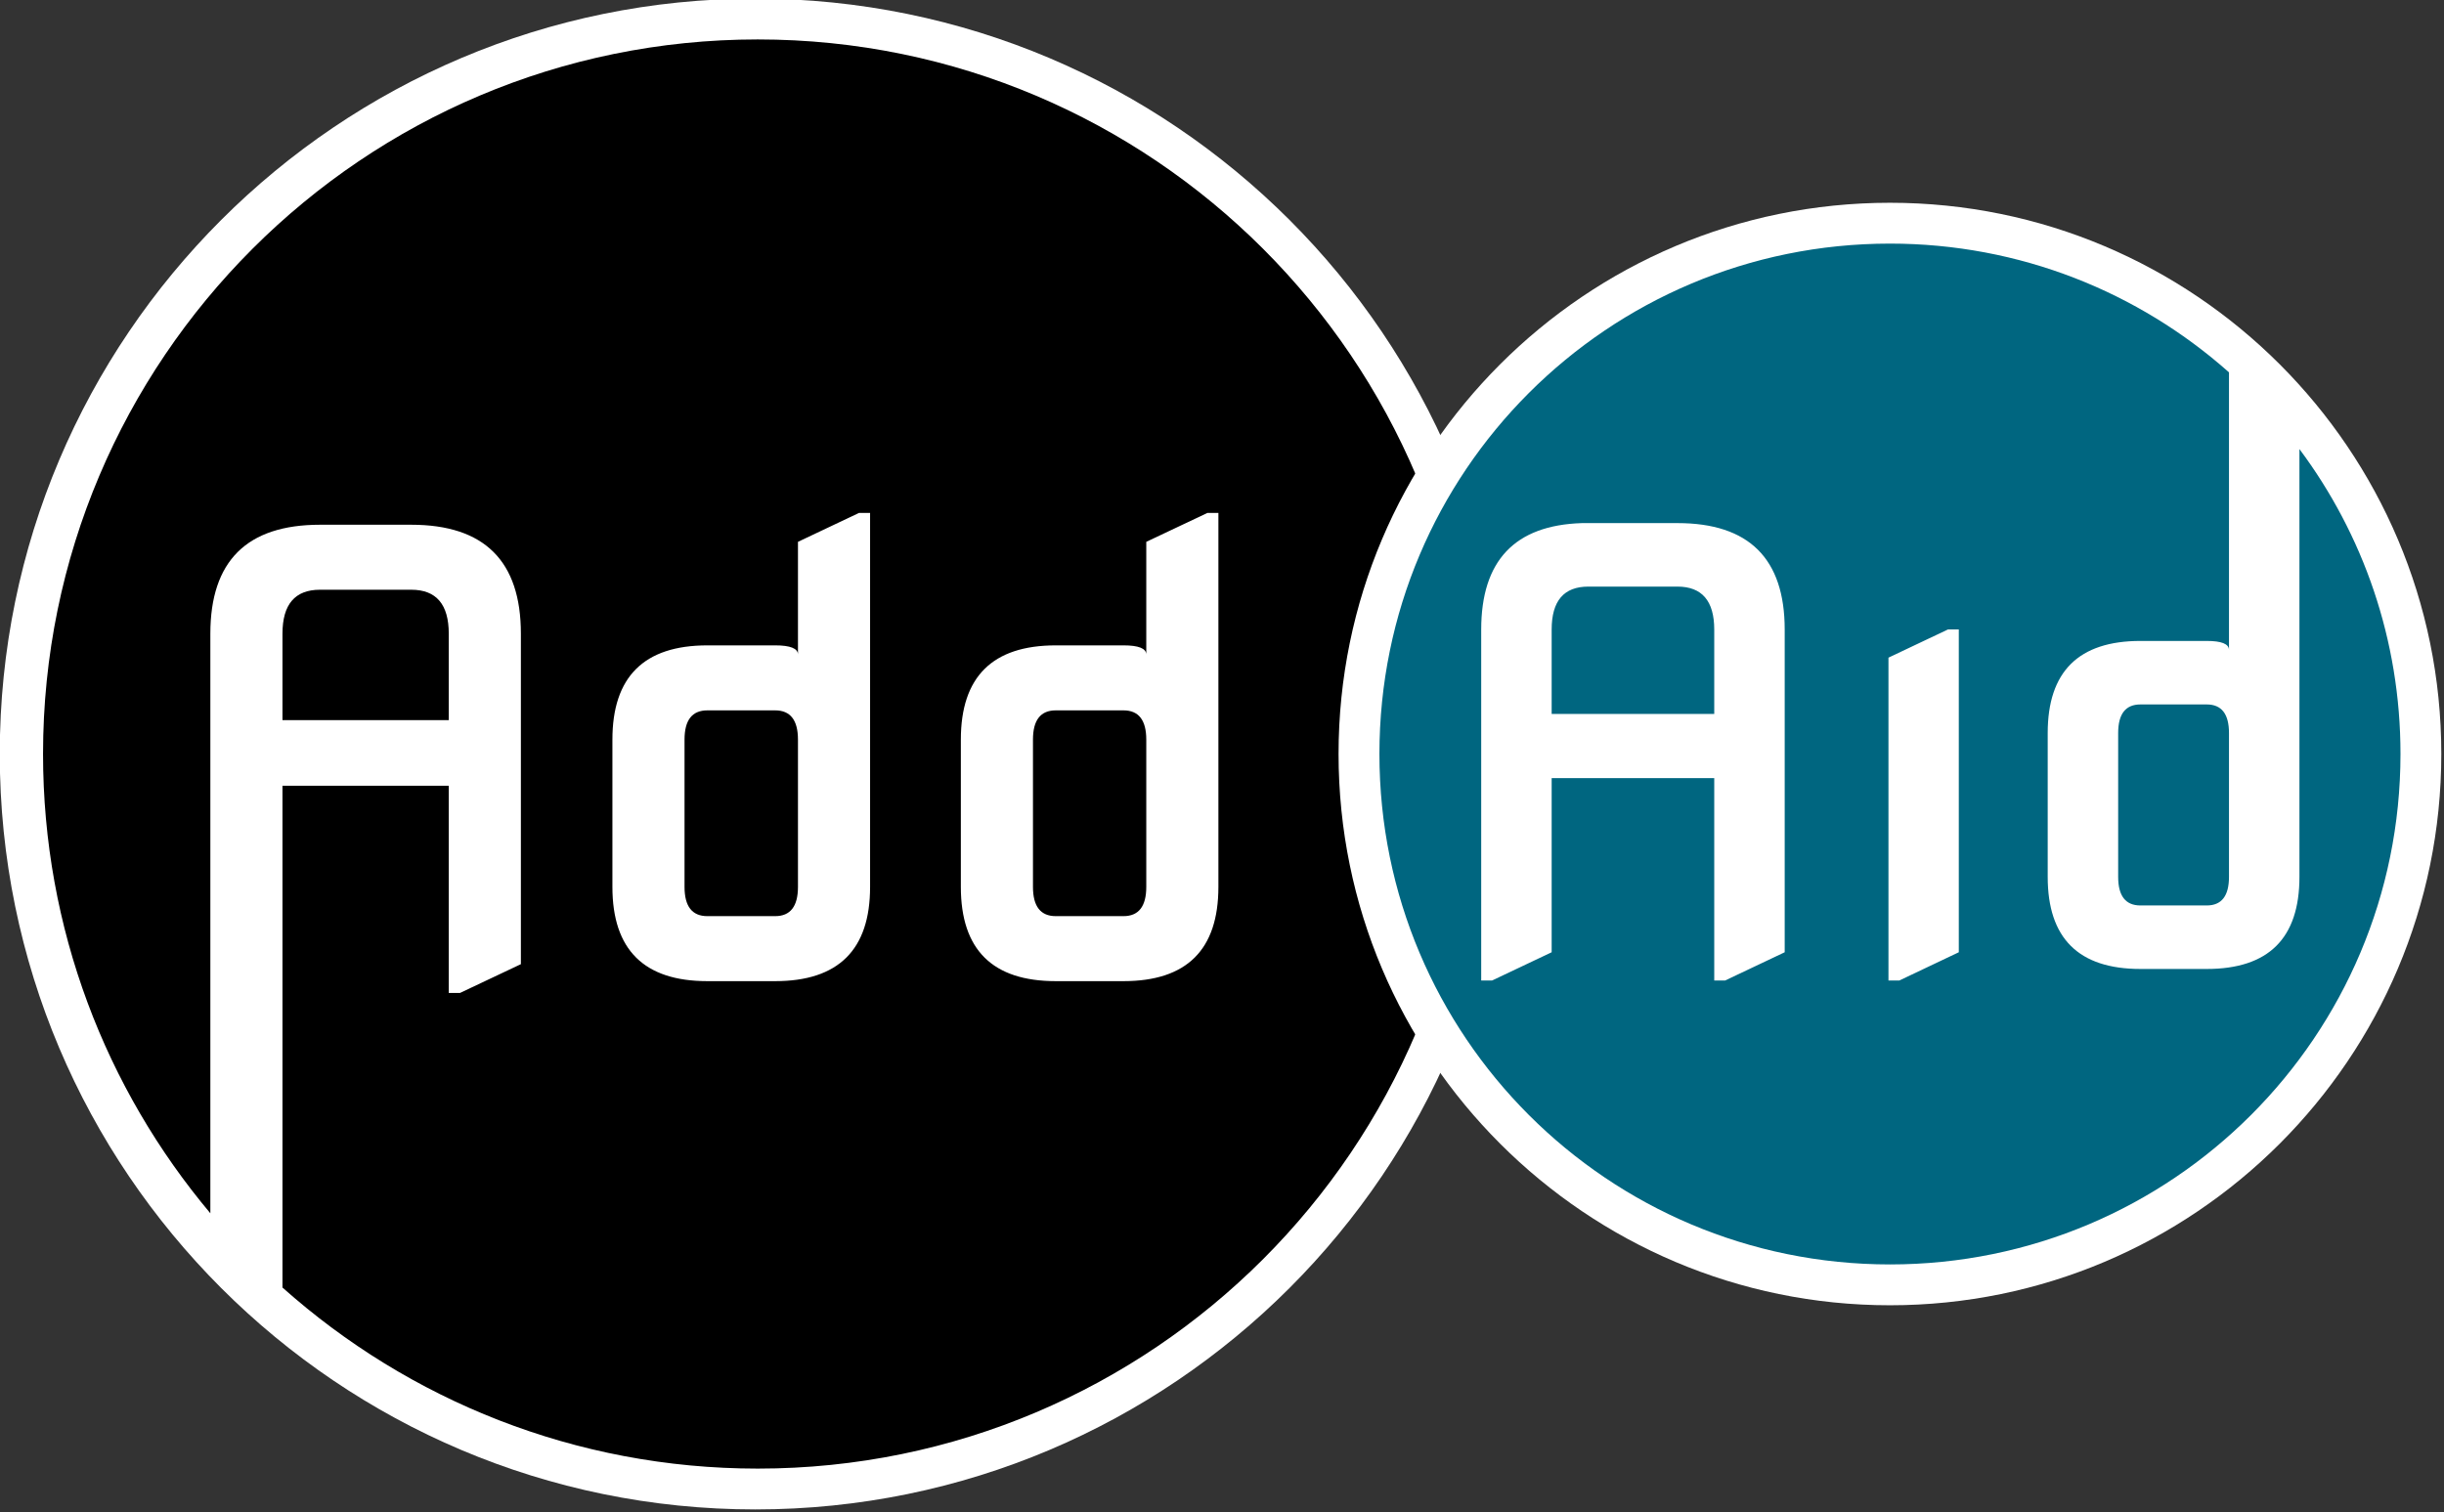 <?xml version="1.0" encoding="UTF-8" standalone="no"?>
<!-- Created with Inkscape (http://www.inkscape.org/) -->

<svg
   xmlns:dc="http://purl.org/dc/elements/1.1/"
   xmlns:cc="http://creativecommons.org/ns#"
   xmlns:rdf="http://www.w3.org/1999/02/22-rdf-syntax-ns#"
   xmlns:svg="http://www.w3.org/2000/svg"
   xmlns="http://www.w3.org/2000/svg"
   xmlns:sodipodi="http://sodipodi.sourceforge.net/DTD/sodipodi-0.dtd"
   xmlns:inkscape="http://www.inkscape.org/namespaces/inkscape"
   width="48.47"
   height="30"
   id="svg2"
   version="1.1"
   inkscape:version="0.48.5 r10040"
   sodipodi:docname="addaid_vector.pdf">
  <rect width="100%" height="100%" fill="#333333" stroke="none"/>
  <defs
     id="defs4" />
  <sodipodi:namedview
     id="base"
     pagecolor="#ffffff"
     bordercolor="#666666"
     borderopacity="1.0"
     inkscape:pageopacity="0.0"
     inkscape:pageshadow="2"
     inkscape:zoom="7.9195959"
     inkscape:cx="26.242196"
     inkscape:cy="12.43486"
     inkscape:document-units="px"
     inkscape:current-layer="layer1"
     showgrid="false"
     inkscape:window-width="1920"
     inkscape:window-height="976"
     inkscape:window-x="-8"
     inkscape:window-y="-8"
     inkscape:window-maximized="1"
     fit-margin-top="0"
     fit-margin-left="0"
     fit-margin-right="0"
     fit-margin-bottom="0" />
  <g
     inkscape:label="Ebene 1"
     inkscape:groupmode="layer"
     id="layer1"
     transform="translate(-92.533,-684.505)">
    <g
       id="layer1-8"
       inkscape:label="Layer 1"
       transform="matrix(0.081,0,0,0.081,88.389,656.341)">
      <path
         inkscape:connector-curvature="0"
         style="font-size:medium;font-style:normal;font-variant:normal;font-weight:normal;font-stretch:normal;text-indent:0;text-align:start;text-decoration:none;line-height:normal;letter-spacing:normal;word-spacing:normal;text-transform:none;direction:ltr;block-progression:tb;writing-mode:lr-tb;text-anchor:start;baseline-shift:baseline;color:#000000;fill:#ffffff;fill-opacity:1;fill-rule:nonzero;stroke:none;stroke-width:12.792;marker:none;visibility:visible;display:inline;overflow:visible;enable-background:accumulate;font-family:Sans;-inkscape-font-specification:Sans"
         d="m 236.104,347.362 c -102.089,0 -185,82.886 -185,184.984 0,102.098 82.911,185.016 185,185.016 102.089,0 185,-82.918 185,-185.016 0,-102.098 -82.911,-184.984 -185,-184.984 z"
         id="path5695" />
      <path
         inkscape:connector-curvature="0"
         style="font-size:medium;font-style:normal;font-variant:normal;font-weight:normal;font-stretch:normal;text-indent:0;text-align:start;text-decoration:none;line-height:normal;letter-spacing:normal;word-spacing:normal;text-transform:none;direction:ltr;block-progression:tb;writing-mode:lr-tb;text-anchor:start;baseline-shift:baseline;color:#000000;fill:#000000;fill-opacity:1;fill-rule:nonzero;stroke:none;stroke-width:10;marker:none;visibility:visible;display:inline;overflow:visible;enable-background:accumulate;font-family:Sans;-inkscape-font-specification:Sans"
         d="m 236.699,357.362 c -96.592,0 -175,78.401 -175,174.984 0,42.811 15.399,82.059 40.965,112.488 l 0,-141.936 c 0,-17.799 8.946,-26.687 26.844,-26.687 l 22.344,0 c 17.901,10e-5 26.844,8.888 26.844,26.687 l 0,80.929 -14.896,7.044 -2.762,0 0,-50.736 -40.716,0 0,122.883 c 30.933,27.577 71.716,44.343 116.377,44.343 96.592,0 175,-78.432 175,-175.016 0,-96.584 -78.408,-174.984 -175,-174.984 z m 24.765,115.963 2.731,0 0,91.573 c -7e-5,15.397 -7.748,23.087 -23.244,23.087 l -16.603,0 c -15.497,0 -23.244,-7.69 -23.244,-23.087 l 0,-36.058 c -10e-6,-15.397 7.748,-23.087 23.244,-23.087 l 16.603,0 c 3.707,9e-5 5.568,0.745 5.586,2.234 l 0,-27.587 14.927,-7.075 z m 85.312,0 2.7,0 0,91.573 c -8e-5,15.397 -7.748,23.087 -23.244,23.087 l -16.572,0 c -15.497,0 -23.244,-7.69 -23.244,-23.087 l 0,-36.058 c -10e-6,-15.397 7.748,-23.087 23.244,-23.087 l 16.572,0 c 3.707,9e-5 5.568,0.745 5.586,2.234 l 0,-27.587 14.958,-7.075 z m -217.268,18.805 c -6.131,9e-5 -9.186,3.581 -9.186,10.768 l 0,21.163 40.716,0 0,-21.163 c -8e-5,-7.187 -3.056,-10.768 -9.186,-10.768 l -22.344,0 z m 94.84,29.542 c -3.726,6e-5 -5.586,2.38 -5.586,7.168 l 0,36.058 c -3e-5,4.785 1.861,7.168 5.586,7.168 l 16.603,0 c 3.725,2e-5 5.586,-2.383 5.586,-7.168 l 0,-36.058 c -5e-5,-4.788 -1.861,-7.168 -5.586,-7.168 l -16.603,0 z m 85.312,0 c -3.726,6e-5 -5.586,2.38 -5.586,7.168 l 0,36.058 c -3e-5,4.785 1.861,7.168 5.586,7.168 l 16.572,0 c 3.725,2e-5 5.586,-2.383 5.586,-7.168 l 0,-36.058 c -6e-5,-4.788 -1.861,-7.168 -5.586,-7.168 l -16.572,0 z"
         id="path5697" />
      <path
         inkscape:connector-curvature="0"
         style="font-size:medium;font-style:normal;font-variant:normal;font-weight:normal;font-stretch:normal;text-indent:0;text-align:start;text-decoration:none;line-height:normal;letter-spacing:normal;word-spacing:normal;text-transform:none;direction:ltr;block-progression:tb;writing-mode:lr-tb;text-anchor:start;baseline-shift:baseline;color:#000000;fill:#ffffff;fill-opacity:1;fill-rule:nonzero;stroke:none;stroke-width:12.792;marker:none;visibility:visible;display:inline;overflow:visible;enable-background:accumulate;font-family:Sans;-inkscape-font-specification:Sans"
         d="m 513.896,397.362 c -74.498,0 -135,60.484 -135,134.988 0,74.504 60.502,135.012 135,135.012 74.498,0 135,-60.508 135,-135.012 0,-74.504 -60.502,-134.988 -135,-134.988 z"
         id="path5699" />
      <path
         style="font-size:medium;font-style:normal;font-variant:normal;font-weight:normal;font-stretch:normal;text-indent:0;text-align:start;text-decoration:none;line-height:normal;letter-spacing:normal;word-spacing:normal;text-transform:none;direction:ltr;block-progression:tb;writing-mode:lr-tb;text-anchor:start;baseline-shift:baseline;color:#000000;fill:#006680;fill-opacity:1;fill-rule:nonzero;stroke:none;stroke-width:12.792;marker:none;visibility:visible;display:inline;overflow:visible;enable-background:accumulate;font-family:Sans;-inkscape-font-specification:Sans"
         d="m 513.902,407.362 c -69.094,0 -125,55.899 -125,124.985 0,69.085 55.906,125.015 125,125.015 69.094,0 125,-55.93 125,-125.015 0,-28.012 -9.206,-53.836 -24.739,-74.664 l 0,104.765 c 0,15.041 -7.569,22.554 -22.708,22.554 l -16.22,0 c -15.139,0 -22.708,-7.512 -22.708,-22.554 l 0,-35.225 c -1e-5,-15.041 7.569,-22.554 22.708,-22.554 l 16.22,0 c 3.622,9e-5 5.439,0.728 5.457,2.183 l 0,-67.964 c -22.067,-19.602 -51.131,-31.527 -83.01,-31.527 z m -75.461,68.449 c 0.529,-0.017 1.06,0 1.607,0 l 21.829,0 c 17.488,1.1e-4 26.255,8.683 26.255,26.07 l 0,79.029 -14.583,6.912 -2.668,0 0,-49.563 -39.807,0 0,42.652 -14.583,6.912 -2.668,0 0,-85.94 c -10e-6,-16.844 8.208,-25.544 24.618,-26.07 z m 1.607,15.551 c -5.989,9e-5 -8.974,3.498 -8.974,10.519 l 0,20.674 39.807,0 0,-20.674 c -7e-5,-7.021 -3.015,-10.519 -9.004,-10.519 z m 88.073,10.489 2.638,0 0,79.059 -14.553,6.912 -2.668,0 0,-79.059 z m 47.114,18.37 c -3.64,6e-5 -5.457,2.325 -5.457,7.003 l 0,35.225 c -3e-5,4.675 1.818,7.003 5.457,7.003 l 16.22,0 c 3.64,2e-5 5.457,-2.328 5.457,-7.003 l 0,-35.225 c -5e-5,-4.678 -1.818,-7.002 -5.457,-7.003 z"
         id="path5701"
         inkscape:connector-curvature="0"
         sodipodi:nodetypes="sssscsssssscccsssssccccccccsscsccsccccccccccsssscccc" />
    </g>
  </g>
</svg>
